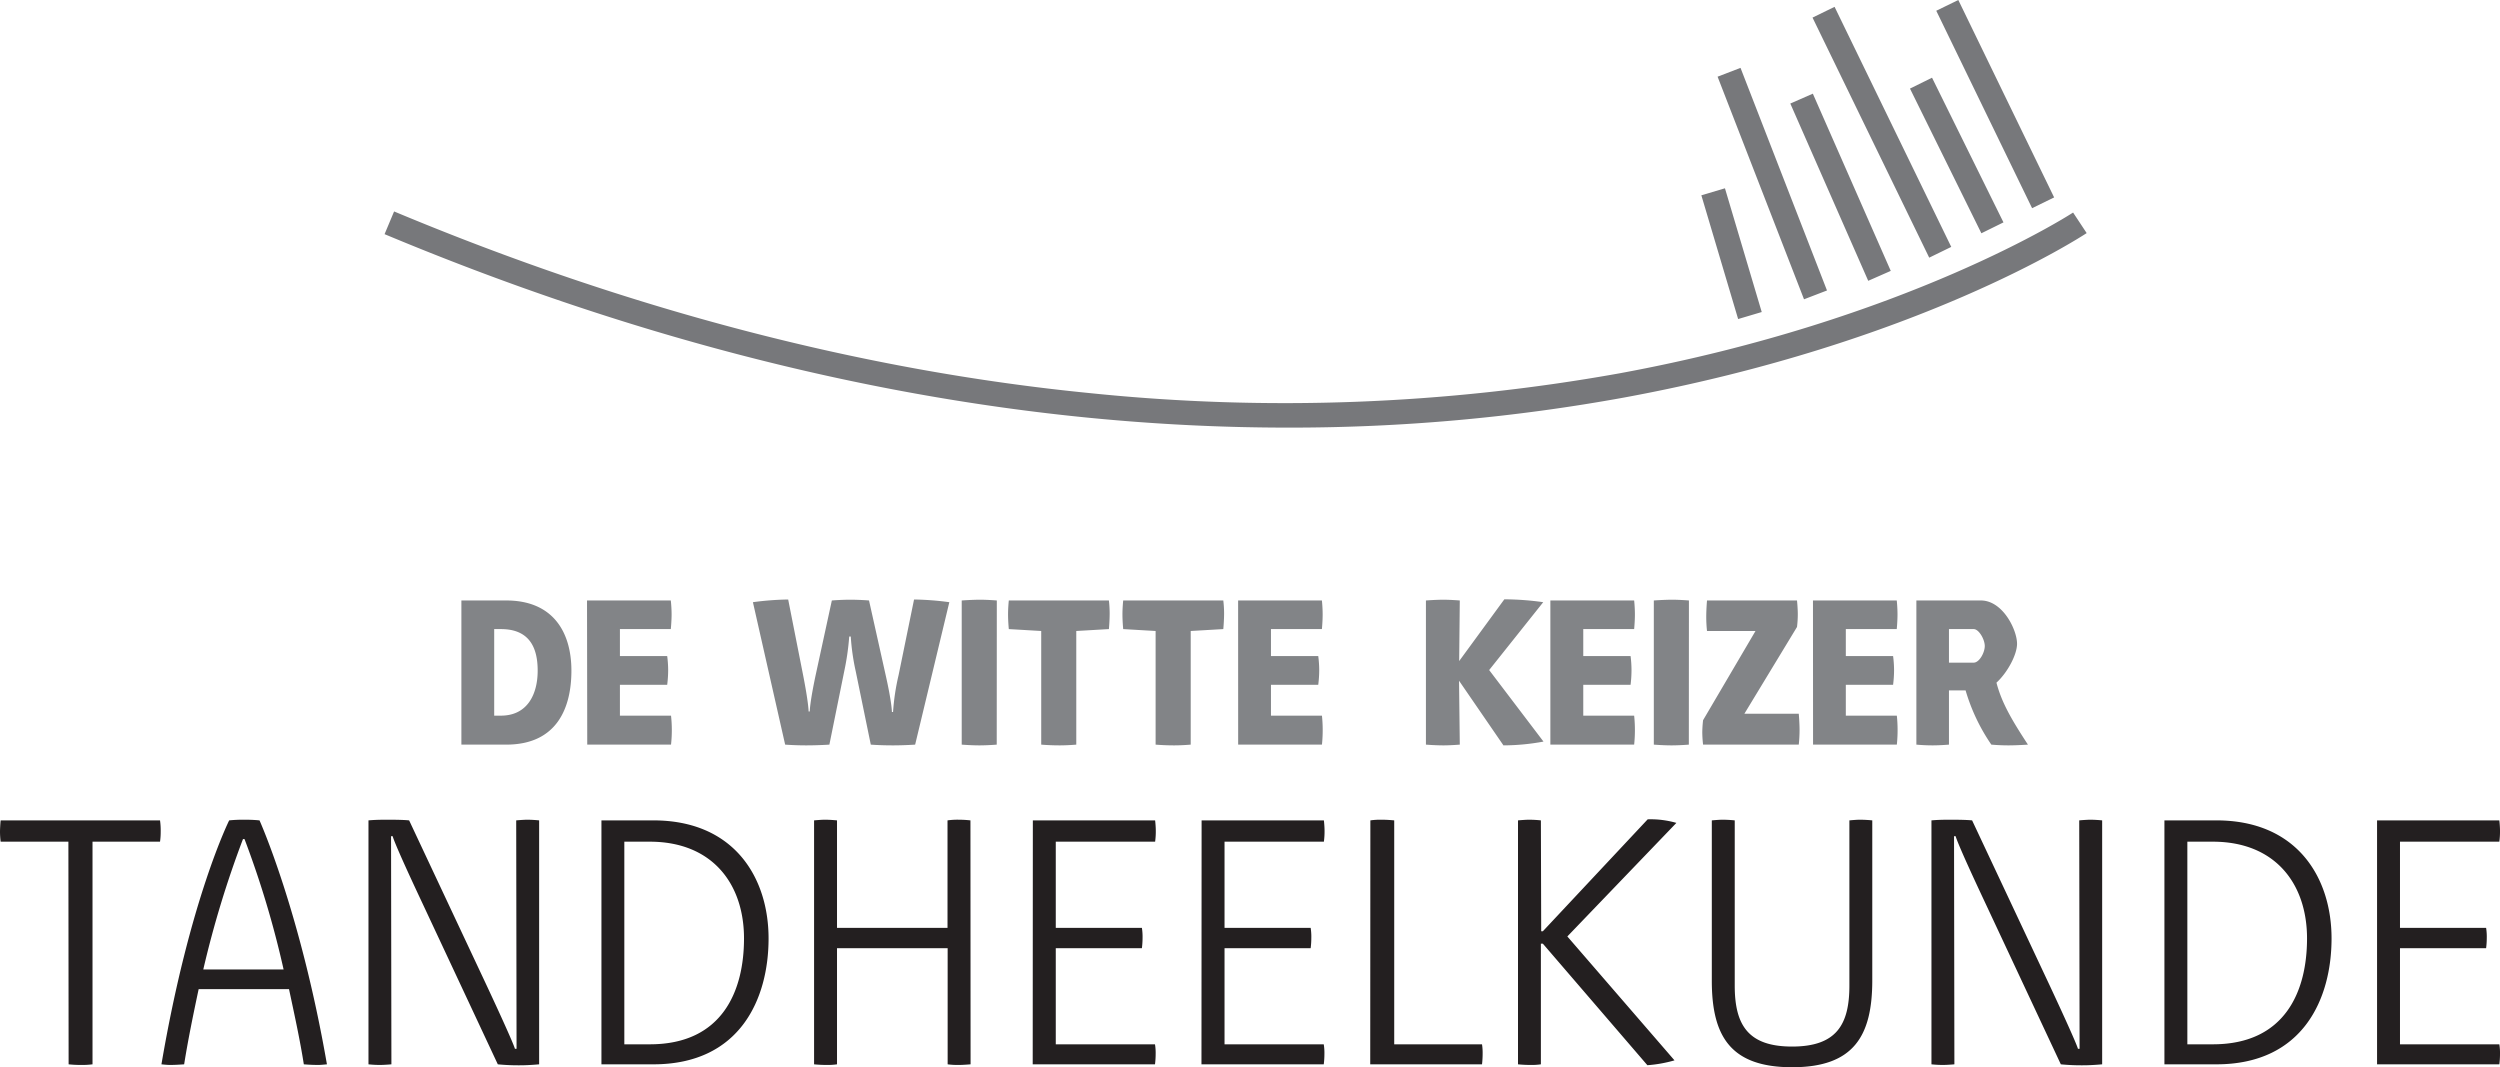 <svg xmlns="http://www.w3.org/2000/svg" id="addc7282-4cfd-438e-b5be-2211149830be" data-name="Layer 1" viewBox="0 0 566.93 242.01"><defs><style>.bf8aa658-035a-4f3b-acbe-33a71ec21c04{fill:#828487;}.bb67f663-4171-475a-8ca3-fc91ffb6a121{fill:#77787b;}.e04cebbc-9a8d-4472-b753-e09ab850a2e0{fill:#231f20;}</style></defs><path class="bf8aa658-035a-4f3b-acbe-33a71ec21c04" d="M500.39,184.71V177.1H506c1.17,0,2.51,2.33,2.51,3.84s-1.25,3.77-2.51,3.77ZM493,203.3s1.69.17,3.67.17c1.69,0,3.72-.17,3.72-.17V191h3.77A43,43,0,0,0,510,203.3s1.86.17,3.84.17,4.46-.17,4.46-.17c-3.89-5.92-6-9.69-7.14-14.05,2.51-2.3,4.67-6.36,4.67-8.82,0-3.16-3.24-9.82-8.21-9.82H493Zm-23.43,0h19a31.82,31.82,0,0,0,0-6.57H477v-7h10.72a26.56,26.56,0,0,0,.22-3.32,25,25,0,0,0-.22-3.2H477V177.1h11.55s.17-1.78.17-3.29c0-1.69-.17-3.2-.17-3.2h-19Zm-24.05-32.69s-.17,1.95-.17,3.76a30.91,30.91,0,0,0,.17,3.16h11l-11.89,20.23a26.75,26.75,0,0,0-.18,2.77,25.72,25.72,0,0,0,.18,2.77h21.7a31.15,31.15,0,0,0,.18-3.29c0-1.68-.18-3.72-.18-3.72H454l11.93-19.67a24.11,24.11,0,0,0,.18-2.85c0-1.47-.18-3.16-.18-3.16Zm-4.1,0s-2-.17-3.77-.17c-1.94,0-4.19.17-4.19.17V203.3s2.12.17,4,.17,3.94-.17,3.94-.17ZM410,203.3h19a31.82,31.82,0,0,0,0-6.57H417.46v-7h10.73a27.81,27.81,0,0,0,.21-3.32,26.19,26.19,0,0,0-.21-3.2H417.46V177.1H429s.17-1.78.17-3.29c0-1.69-.17-3.2-.17-3.2H410Zm-20.54-32.69s-2.08-.17-3.68-.17c-1.86,0-4,.17-4,.17V203.3s2.07.17,4,.17c1.56,0,3.68-.17,3.68-.17l-.17-14.49,10.07,14.66a50.25,50.25,0,0,0,9.08-.86l-12.32-16.22L408.38,171a63.61,63.61,0,0,0-8.82-.65l-10.24,14ZM339.2,203.3h19a31.82,31.82,0,0,0,0-6.57H346.64v-7h10.72a26.56,26.56,0,0,0,.22-3.32,25,25,0,0,0-.22-3.2H346.64V177.1h11.55s.17-1.78.17-3.29c0-1.69-.17-3.2-.17-3.2h-19Zm-18.72,0s1.9.17,4.2.17c1.86,0,3.76-.17,3.76-.17V177.53l7.39-.43s.18-1.86.18-3.55a25.59,25.59,0,0,0-.18-2.94h-22.7s-.17,1.51-.17,3.16.17,3.33.17,3.33l7.35.43Zm-25.94,0s1.9.17,4.19.17c1.86,0,3.76-.17,3.76-.17V177.53l7.4-.43s.17-1.86.17-3.55a27.07,27.07,0,0,0-.17-2.94h-22.7s-.17,1.51-.17,3.16.17,3.33.17,3.33l7.35.43Zm-10.07-32.69s-2-.17-3.77-.17c-1.94,0-4.19.17-4.19.17V203.3s2.12.17,4,.17,3.94-.17,3.94-.17Zm-33.12,8.17a50.87,50.87,0,0,0,1.12,7.87l3.42,16.65s2.11.17,5,.17c2.55,0,5.06-.17,5.06-.17L273.7,171a65.93,65.93,0,0,0-8-.61l-3.51,17.17a50.94,50.94,0,0,0-1.25,8.34h-.26s0-2.11-1.43-8.43l-3.76-16.86s-1.94-.17-4.28-.17c-2.16,0-4.15.17-4.15.17l-3.63,16.73c-1.38,6.45-1.38,8.44-1.38,8.44h-.26s0-1.95-1.3-8.52l-3.33-16.87a65.35,65.35,0,0,0-8,.61l7.31,32.3s2.21.17,4.76.17c2.72,0,5.27-.17,5.27-.17l3.38-16.69a58.19,58.19,0,0,0,1.12-7.83ZM191.59,203.3h19a30.06,30.06,0,0,0,0-6.57H199v-7h10.72a26.56,26.56,0,0,0,.22-3.32,25,25,0,0,0-.22-3.2H199V177.1h11.54s.18-1.78.18-3.29a30.48,30.48,0,0,0-.18-3.2h-19Zm-18.38,0c11.59,0,14.79-8.43,14.79-16.78,0-8.6-4.06-15.91-14.79-15.91H163.05V203.3Zm-2.72-26.2H172c6.1,0,8.35,3.71,8.35,9.42,0,5.32-2.29,10.21-8.35,10.21h-1.51Z" transform="translate(-58.42 -34.44)"></path><path class="bb67f663-4171-475a-8ca3-fc91ffb6a121" d="M350.45,131.41q-22.31,0-45.07-2.23c-52.19-5.12-105.94-19.13-159.75-41.64l2.16-5.15C201,104.65,254.14,118.52,305.71,123.6a430.1,430.1,0,0,0,119.91-4.49c65.27-12,102.55-36.23,102.92-36.47l3.08,4.66c-1.54,1-38.39,25-104.68,37.25A421.6,421.6,0,0,1,350.45,131.41Zm102.13-24.62-8.34-28.06,5.35-1.59,8.34,28.06Zm14.94-4.48-19.6-50.48,5.2-2,19.61,50.48Zm14.56-4.19-17.67-40.2,5.11-2.24,17.67,40.19Zm13.83-5.25L469.45,38.43l5-2.44,26.46,54.44Zm11.83-5.53L491.55,54.53l5-2.47,16.2,32.81Zm11.5-5.69L497.51,36.88l5-2.44,21.73,44.77Z" transform="translate(-58.42 -34.44)"></path><path class="e04cebbc-9a8d-4472-b753-e09ab850a2e0" d="M597.47,275.8H625.2a18.62,18.62,0,0,0,.15-2.34,12,12,0,0,0-.15-2.2H602.67v-21.8H622.2a18.21,18.21,0,0,0,.15-2.27,13,13,0,0,0-.15-2.34H602.67V225.31H625.2a17.11,17.11,0,0,0,.15-2.56c0-.59-.07-1.61-.15-2.27H597.47Zm-36.44,0c19.76,0,26.12-15,26.12-28.54,0-13.83-7.83-26.78-26.12-26.78H549.25V275.8Zm-6.58-4.54V225.31h5.78c14.12,0,21.36,9.51,21.36,21.95,0,11.78-4.83,24-21.36,24Zm-28.69,4.54a47.65,47.65,0,0,0,4.91.22c1.53,0,2.78-.08,4.46-.22V220.48c-.66-.07-1.76-.15-2.71-.15-.58,0-1.75.08-2.49.15l.08,51.8h-.37s-.07-.8-6.36-14.26l-17.64-37.54c-.73-.07-1.9-.15-4.68-.15-1.54,0-2.86,0-4.54.15V275.8a24.63,24.63,0,0,0,2.64.14c.58,0,1.83-.07,2.56-.14l-.08-51.73h.37s.07,1,6.51,14.7ZM483,220.48c-.66-.07-1.75-.15-2.85-.15-.66,0-1.54.08-2.34.15v37.46c0,8.86-2.93,13.83-13,13.83s-13-5-13-13.83V220.48a27.41,27.41,0,0,0-2.78-.15c-.66,0-1.61.08-2.42.15v36.37c0,12.58,4.25,19.61,18.22,19.61S483,269.36,483,256.77Zm-75.15,0a25.32,25.32,0,0,0-2.7-.15c-.66,0-1.69.08-2.49.15V275.8c.66.07,1.76.14,2.78.14a14.33,14.33,0,0,0,2.41-.14V248.43h.44L432,276a29.91,29.91,0,0,0,6.15-1.1l-24.3-28.1,24.73-25.75a21.14,21.14,0,0,0-6.51-.81l-23.78,25.39h-.37Zm-38.7,55.32H394.5a21,21,0,0,0,.14-2.34,12.83,12.83,0,0,0-.14-2.2H374.59V220.48c-.73-.07-1.75-.15-2.85-.15a15.91,15.91,0,0,0-2.56.15Zm-38.27,0h27.73a18.62,18.62,0,0,0,.15-2.34,12,12,0,0,0-.15-2.2H336.11v-21.8h19.53a18.21,18.21,0,0,0,.15-2.27,13,13,0,0,0-.15-2.34H336.11V225.31h22.53a17.11,17.11,0,0,0,.15-2.56c0-.59-.07-1.61-.15-2.27H330.91Zm-38.27,0h27.73a18.62,18.62,0,0,0,.15-2.34,12,12,0,0,0-.15-2.2H297.84v-21.8h19.53a18.21,18.21,0,0,0,.15-2.27,13,13,0,0,0-.15-2.34H297.84V225.31h22.53a17.11,17.11,0,0,0,.15-2.56c0-.59-.07-1.61-.15-2.27H292.64Zm-14.12-55.32a23.86,23.86,0,0,0-2.56-.15,16.07,16.07,0,0,0-2.64.15v24.37H248.23V220.48c-.74-.07-1.69-.15-2.78-.15-.66,0-1.61.08-2.42.15V275.8c.66.07,1.76.14,2.78.14a14.93,14.93,0,0,0,2.42-.14V249.46h25.09V275.8a17.2,17.2,0,0,0,2.64.14c.88,0,2.56-.14,2.56-.14ZM206.59,275.8c19.76,0,26.12-15,26.12-28.54,0-13.83-7.83-26.78-26.12-26.78H194.81V275.8ZM200,271.26V225.31h5.78c14.12,0,21.36,9.51,21.36,21.95,0,11.78-4.83,24-21.36,24Zm-28.69,4.54a47.65,47.65,0,0,0,4.91.22c1.53,0,2.78-.08,4.46-.22V220.48c-.66-.07-1.76-.15-2.71-.15-.58,0-1.75.08-2.49.15l.08,51.8h-.37s-.07-.8-6.36-14.26L151.2,220.48c-.73-.07-1.9-.15-4.68-.15-1.54,0-2.86,0-4.54.15V275.8a24.63,24.63,0,0,0,2.64.14c.58,0,1.82-.07,2.56-.14l-.08-51.73h.37s.07,1,6.51,14.7Zm-57.44-51.08a217.24,217.24,0,0,1,8.86,29.56H104.52a229.69,229.69,0,0,1,9-29.56Zm16.69,51.22c.58,0,1.24-.07,2-.14-6.07-34.91-15.29-55.32-15.29-55.32a32.23,32.23,0,0,0-3.29-.15,31.15,31.15,0,0,0-3.59.15s-9,18-15.36,55.32c.65.07,1.39.14,2,.14,1.32,0,3.15-.14,3.15-.14.88-5.56,2.12-11.56,3.29-17.05h20.49c1.17,5.49,2.49,11.49,3.36,17.05.88.07,2,.14,3.3.14m-56.64-.14a26.14,26.14,0,0,0,2.71.14,18.57,18.57,0,0,0,2.71-.14V225.31H94.71a15.55,15.55,0,0,0,.15-2.27,16.41,16.41,0,0,0-.15-2.56H58.57c-.08.66-.15,2.05-.15,2.56a19.07,19.07,0,0,0,.15,2.27H73.93Z" transform="translate(-58.42 -34.44)"></path></svg>